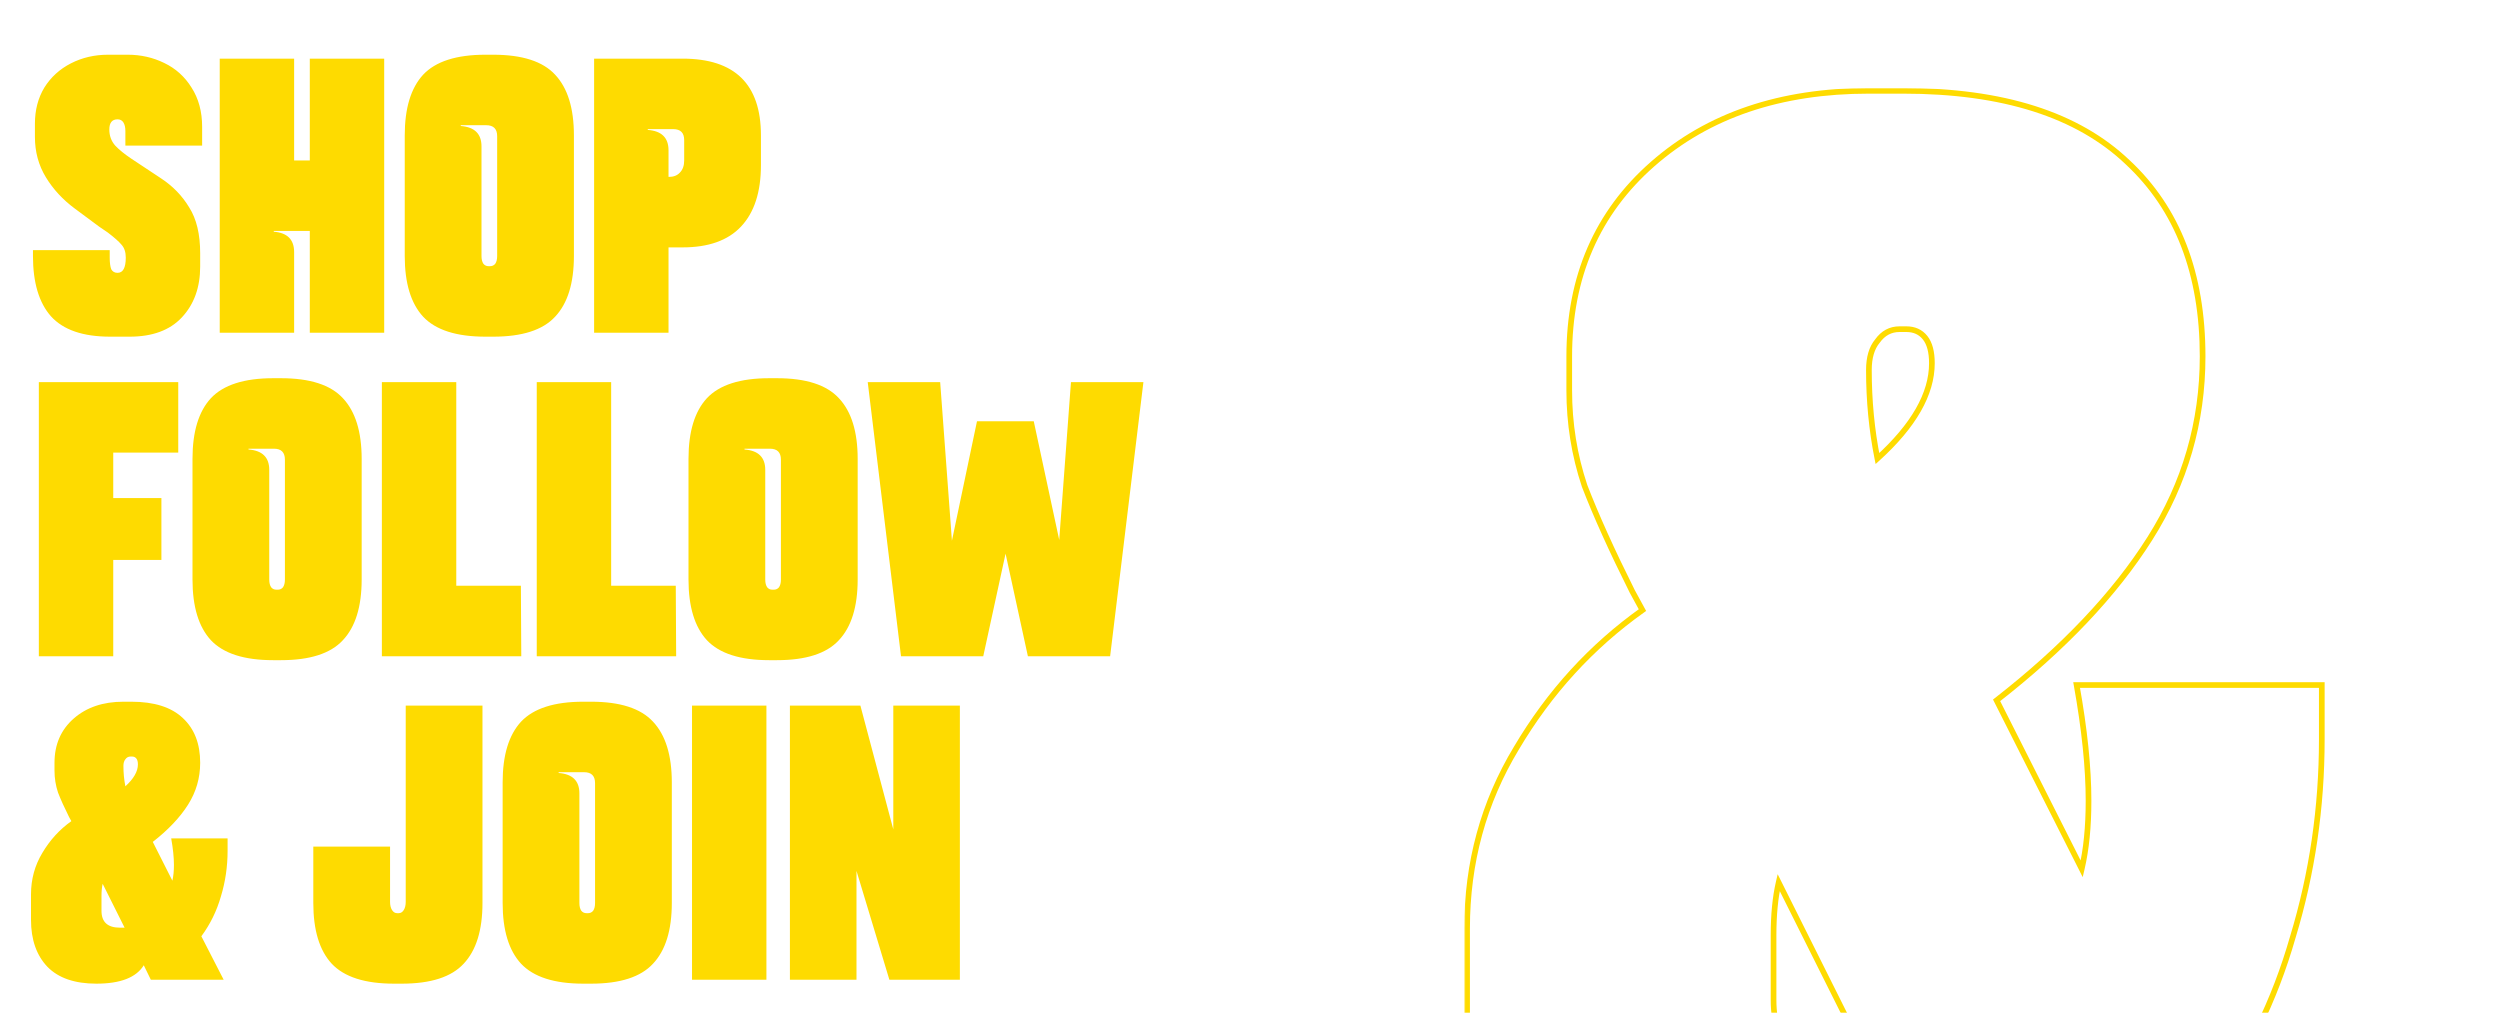 <svg width="881" height="357" viewBox="0 0 881 357" fill="none" xmlns="http://www.w3.org/2000/svg">
<mask id="mask0_2865_8262" style="mask-type:luminance" maskUnits="userSpaceOnUse" x="-207" y="-25" width="1088" height="382">
<rect x="-206.542" y="-25" width="1087.54" height="382" fill="white"/>
</mask>
<g mask="url(#mask0_2865_8262)">
<path d="M38.802 118.643C29.234 118.643 22.288 116.251 17.964 111.467C13.732 106.683 11.616 99.599 11.616 90.215V88.145H38.664V90.767C38.664 92.607 38.848 93.987 39.216 94.907C39.676 95.735 40.412 96.149 41.424 96.149C43.356 96.149 44.322 94.355 44.322 90.767C44.322 88.835 43.816 87.317 42.804 86.213C41.884 85.109 40.274 83.683 37.974 81.935C37.238 81.475 36.226 80.785 34.938 79.865L26.382 73.517C22.15 70.389 18.746 66.709 16.17 62.477C13.594 58.245 12.306 53.507 12.306 48.263V43.571C12.306 38.787 13.41 34.555 15.618 30.875C17.918 27.195 21.046 24.343 25.002 22.319C28.958 20.295 33.328 19.283 38.112 19.283H45.012C49.612 19.283 53.89 20.249 57.846 22.181C61.894 24.113 65.114 27.011 67.506 30.875C69.99 34.739 71.232 39.339 71.232 44.675V51.299H44.184V46.193C44.184 44.905 43.954 43.893 43.494 43.157C43.034 42.421 42.344 42.053 41.424 42.053C39.492 42.053 38.526 43.249 38.526 45.641C38.526 47.849 39.216 49.735 40.596 51.299C41.976 52.771 43.908 54.335 46.392 55.991L56.604 62.753C60.836 65.513 64.194 68.963 66.678 73.103C69.254 77.151 70.542 82.533 70.542 89.249V93.941C70.542 101.301 68.38 107.281 64.056 111.881C59.824 116.389 53.706 118.643 45.702 118.643H38.802ZM109.171 81.383H96.475V81.659C101.259 82.027 103.651 84.419 103.651 88.835V117.263H77.43V20.663H103.651V56.543H109.171V20.663H135.391V117.263H109.171V81.383ZM171.059 118.643C160.847 118.643 153.533 116.297 149.117 111.605C144.793 106.913 142.631 99.783 142.631 90.215V47.711C142.631 38.143 144.793 31.013 149.117 26.321C153.533 21.629 160.847 19.283 171.059 19.283H173.819C184.031 19.283 191.299 21.629 195.623 26.321C200.039 31.013 202.247 38.143 202.247 47.711V90.215C202.247 99.783 200.039 106.913 195.623 111.605C191.299 116.297 184.031 118.643 173.819 118.643H171.059ZM172.715 93.803C173.451 93.803 174.049 93.527 174.509 92.975C174.969 92.331 175.199 91.411 175.199 90.215V47.987C175.199 45.411 173.911 44.123 171.335 44.123H162.365V44.399C167.241 44.767 169.679 47.159 169.679 51.575V90.215C169.679 91.411 169.909 92.331 170.369 92.975C170.829 93.527 171.427 93.803 172.163 93.803H172.715ZM209.366 117.263V20.663H240.554C258.954 20.663 268.154 29.679 268.154 47.711V58.199C268.154 67.675 265.808 74.897 261.116 79.865C256.516 84.741 249.662 87.179 240.554 87.179H235.586V117.263H209.366ZM235.724 62.339C237.38 62.339 238.668 61.833 239.588 60.821C240.6 59.809 241.106 58.383 241.106 56.543V49.367C241.106 46.791 239.818 45.503 237.242 45.503H228.272V45.779C233.148 46.147 235.586 48.539 235.586 52.955V62.339H235.724ZM39.906 231.263H13.686V134.663H62.814V159.503H39.906V175.511H56.88V197.315H39.906V231.263ZM96.264 232.643C86.052 232.643 78.738 230.297 74.322 225.605C69.998 220.913 67.836 213.783 67.836 204.215V161.711C67.836 152.143 69.998 145.013 74.322 140.321C78.738 135.629 86.052 133.283 96.264 133.283H99.024C109.236 133.283 116.504 135.629 120.828 140.321C125.244 145.013 127.452 152.143 127.452 161.711V204.215C127.452 213.783 125.244 220.913 120.828 225.605C116.504 230.297 109.236 232.643 99.024 232.643H96.264ZM97.92 207.803C98.656 207.803 99.254 207.527 99.714 206.975C100.174 206.331 100.404 205.411 100.404 204.215V161.987C100.404 159.411 99.116 158.123 96.54 158.123H87.57V158.399C92.446 158.767 94.884 161.159 94.884 165.575V204.215C94.884 205.411 95.114 206.331 95.574 206.975C96.034 207.527 96.632 207.803 97.368 207.803H97.92ZM183.699 231.263H134.571V134.663H160.791V206.423H183.561L183.699 231.263ZM238.279 231.263H189.151V134.663H215.371V206.423H238.141L238.279 231.263ZM271.055 232.643C260.843 232.643 253.529 230.297 249.113 225.605C244.789 220.913 242.627 213.783 242.627 204.215V161.711C242.627 152.143 244.789 145.013 249.113 140.321C253.529 135.629 260.843 133.283 271.055 133.283H273.815C284.027 133.283 291.295 135.629 295.619 140.321C300.035 145.013 302.243 152.143 302.243 161.711V204.215C302.243 213.783 300.035 220.913 295.619 225.605C291.295 230.297 284.027 232.643 273.815 232.643H271.055ZM272.711 207.803C273.447 207.803 274.045 207.527 274.505 206.975C274.965 206.331 275.195 205.411 275.195 204.215V161.987C275.195 159.411 273.907 158.123 271.331 158.123H262.361V158.399C267.237 158.767 269.675 161.159 269.675 165.575V204.215C269.675 205.411 269.905 206.331 270.365 206.975C270.825 207.527 271.423 207.803 272.159 207.803H272.711ZM373.269 190.277L377.409 134.663H402.939L391.209 231.263H362.229L354.363 195.107L346.497 231.263H317.517L305.787 134.663H331.317L335.457 190.553L344.289 148.463H364.299L373.269 190.277ZM80.202 295.445V299.861C80.202 305.381 79.42 310.717 77.856 315.869C76.384 321.021 74.084 325.713 70.956 329.945L78.822 345.263H53.154L50.67 340.157C48.002 344.481 42.436 346.643 33.972 346.643C26.336 346.643 20.586 344.665 16.722 340.709C12.858 336.661 10.926 331.141 10.926 324.149V315.179C10.926 309.843 12.26 304.967 14.928 300.551C17.596 296.043 21 292.317 25.14 289.373L24.312 287.855C22.656 284.543 21.368 281.691 20.448 279.299C19.62 276.815 19.206 274.239 19.206 271.571V268.811C19.206 262.371 21.46 257.173 25.968 253.217C30.476 249.261 36.318 247.283 43.494 247.283H46.254C54.35 247.283 60.422 249.215 64.47 253.079C68.518 256.851 70.542 262.095 70.542 268.811C70.542 274.147 69.116 279.069 66.264 283.577C63.412 288.085 59.272 292.455 53.844 296.687L60.744 310.349C61.112 308.785 61.296 306.945 61.296 304.829C61.296 302.161 60.974 299.033 60.33 295.445H80.202ZM45.978 266.603C45.242 266.603 44.644 266.925 44.184 267.569C43.724 268.121 43.494 268.903 43.494 269.915C43.494 272.399 43.724 274.791 44.184 277.091C47.128 274.423 48.6 271.847 48.6 269.363C48.6 268.443 48.416 267.753 48.048 267.293C47.68 266.833 47.174 266.603 46.53 266.603H45.978ZM43.908 326.909L36.18 311.453C35.904 312.649 35.766 314.075 35.766 315.731V320.975C35.766 324.931 37.928 326.909 42.252 326.909H43.908ZM138.837 346.643C128.625 346.643 121.311 344.297 116.895 339.605C112.571 334.913 110.409 327.783 110.409 318.215V298.343H137.457V317.801C137.457 318.997 137.687 319.963 138.147 320.699C138.607 321.435 139.205 321.803 139.941 321.803H140.493C141.229 321.803 141.827 321.435 142.287 320.699C142.747 319.963 142.977 318.997 142.977 317.801V248.663H170.025V318.215C170.025 327.783 167.817 334.913 163.401 339.605C159.077 344.297 151.809 346.643 141.597 346.643H138.837ZM205.559 346.643C195.347 346.643 188.033 344.297 183.617 339.605C179.293 334.913 177.131 327.783 177.131 318.215V275.711C177.131 266.143 179.293 259.013 183.617 254.321C188.033 249.629 195.347 247.283 205.559 247.283H208.319C218.531 247.283 225.799 249.629 230.123 254.321C234.539 259.013 236.747 266.143 236.747 275.711V318.215C236.747 327.783 234.539 334.913 230.123 339.605C225.799 344.297 218.531 346.643 208.319 346.643H205.559ZM207.215 321.803C207.951 321.803 208.549 321.527 209.009 320.975C209.469 320.331 209.699 319.411 209.699 318.215V275.987C209.699 273.411 208.411 272.123 205.835 272.123H196.865V272.399C201.741 272.767 204.179 275.159 204.179 279.575V318.215C204.179 319.411 204.409 320.331 204.869 320.975C205.329 321.527 205.927 321.803 206.663 321.803H207.215ZM270.086 345.263H243.866V248.663H270.086V345.263ZM314.798 292.271V248.663H338.258V345.263H313.418L301.826 306.899V345.263H278.366V248.663H303.206L314.798 292.271Z" fill="#FEDB00"/>
<mask id="path-3-outside-1_2865_8262" maskUnits="userSpaceOnUse" x="516" y="31" width="304" height="434" fill="black">
<rect fill="white" x="516" y="31" width="304" height="434"/>
<path d="M818.2 241.4V260.6C818.2 284.6 814.8 307.8 808 330.2C801.6 352.6 791.6 373 778 391.4L812.2 458H700.6L689.8 435.8C678.2 454.6 654 464 617.2 464C584 464 559 455.4 542.2 438.2C525.4 420.6 517 396.6 517 366.2V327.2C517 304 522.8 282.8 534.4 263.6C546 244 560.8 227.8 578.8 215L575.2 208.4C568 194 562.4 181.6 558.4 171.2C554.8 160.4 553 149.2 553 137.6V125.6C553 97.6 562.8 75 582.4 57.8C602 40.6 627.4 32 658.6 32H670.6C705.8 32 732.2 40.4 749.8 57.2C767.4 73.6 776.2 96.4 776.2 125.6C776.2 148.8 770 170.2 757.6 189.8C745.2 209.4 727.2 228.4 703.6 246.8L733.6 306.2C735.2 299.4 736 291.4 736 282.2C736 270.6 734.6 257 731.8 241.4H818.2ZM669.4 116C666.2 116 663.6 117.4 661.6 120.2C659.6 122.6 658.6 126 658.6 130.4C658.6 141.2 659.6 151.6 661.6 161.6C674.4 150 680.8 138.8 680.8 128C680.8 124 680 121 678.4 119C676.8 117 674.6 116 671.8 116H669.4ZM660.4 378.2L626.8 311C625.6 316.2 625 322.4 625 329.6V352.4C625 369.6 634.4 378.2 653.2 378.2H660.4Z"/>
</mask>
<path d="M818.2 241.4H819.2V240.4H818.2V241.4ZM808 330.2L807.043 329.91L807.041 329.917L807.038 329.925L808 330.2ZM778 391.4L777.196 390.806L776.827 391.305L777.11 391.857L778 391.4ZM812.2 458V459H813.838L813.09 457.543L812.2 458ZM700.6 458L699.701 458.437L699.974 459H700.6V458ZM689.8 435.8L690.699 435.363L689.904 433.727L688.949 435.275L689.8 435.8ZM542.2 438.2L541.477 438.891L541.485 438.899L542.2 438.2ZM534.4 263.6L535.256 264.117L535.261 264.109L534.4 263.6ZM578.8 215L579.38 215.815L580.103 215.3L579.678 214.521L578.8 215ZM575.2 208.4L574.306 208.847L574.314 208.863L574.322 208.879L575.2 208.4ZM558.4 171.2L557.451 171.516L557.459 171.538L557.467 171.559L558.4 171.2ZM582.4 57.8L581.74 57.048L581.74 57.048L582.4 57.8ZM749.8 57.2L749.109 57.923L749.118 57.932L749.8 57.2ZM757.6 189.8L756.755 189.265L756.755 189.265L757.6 189.8ZM703.6 246.8L702.985 246.011L702.337 246.517L702.707 247.251L703.6 246.8ZM733.6 306.2L732.707 306.651L733.945 309.101L734.573 306.429L733.6 306.2ZM731.8 241.4V240.4H730.605L730.816 241.577L731.8 241.4ZM661.6 120.2L662.368 120.84L662.392 120.812L662.414 120.781L661.6 120.2ZM661.6 161.6L660.619 161.796L660.965 163.525L662.272 162.341L661.6 161.6ZM678.4 119L677.619 119.625L677.619 119.625L678.4 119ZM660.4 378.2V379.2H662.018L661.294 377.753L660.4 378.2ZM626.8 311L627.694 310.553L626.451 308.066L625.826 310.775L626.8 311ZM817.2 241.4V260.6H819.2V241.4H817.2ZM817.2 260.6C817.2 284.504 813.814 307.606 807.043 329.91L808.957 330.49C815.786 307.994 819.2 284.696 819.2 260.6H817.2ZM807.038 329.925C800.671 352.212 790.723 372.504 777.196 390.806L778.804 391.994C792.477 373.496 802.529 352.988 808.962 330.475L807.038 329.925ZM777.11 391.857L811.31 458.457L813.09 457.543L778.89 390.943L777.11 391.857ZM812.2 457H700.6V459H812.2V457ZM701.499 457.563L690.699 435.363L688.901 436.237L699.701 458.437L701.499 457.563ZM688.949 435.275C677.628 453.623 653.89 463 617.2 463V465C654.11 465 678.772 455.577 690.651 436.325L688.949 435.275ZM617.2 463C584.164 463 559.465 454.445 542.915 437.501L541.485 438.899C558.535 456.355 583.836 465 617.2 465V463ZM542.923 437.51C526.343 420.139 518 396.41 518 366.2H516C516 396.79 524.457 421.061 541.477 438.89L542.923 437.51ZM518 366.2V327.2H516V366.2H518ZM518 327.2C518 304.176 523.754 283.156 535.256 264.117L533.544 263.083C521.846 282.444 516 303.824 516 327.2H518ZM535.261 264.109C546.792 244.626 561.497 228.531 579.38 215.815L578.22 214.185C560.103 227.069 545.208 243.374 533.539 263.091L535.261 264.109ZM579.678 214.521L576.078 207.921L574.322 208.879L577.922 215.479L579.678 214.521ZM576.094 207.953C568.903 193.57 563.318 181.201 559.333 170.841L557.467 171.559C561.482 181.999 567.097 194.43 574.306 208.847L576.094 207.953ZM559.349 170.884C555.783 160.188 554 149.095 554 137.6H552C552 149.305 553.817 160.612 557.451 171.516L559.349 170.884ZM554 137.6V125.6H552V137.6H554ZM554 125.6C554 97.864 563.693 75.546 583.06 58.552L581.74 57.048C561.907 74.454 552 97.336 552 125.6H554ZM583.06 58.552C602.443 41.542 627.593 33 658.6 33V31C627.207 31 601.557 39.658 581.74 57.048L583.06 58.552ZM658.6 33H670.6V31H658.6V33ZM670.6 33C705.657 33 731.764 41.367 749.11 57.923L750.49 56.477C732.636 39.433 705.943 31 670.6 31V33ZM749.118 57.932C766.473 74.103 775.2 96.614 775.2 125.6H777.2C777.2 96.186 768.327 73.097 750.482 56.468L749.118 57.932ZM775.2 125.6C775.2 148.611 769.054 169.825 756.755 189.265L758.445 190.335C770.946 170.575 777.2 148.989 777.2 125.6H775.2ZM756.755 189.265C744.431 208.744 726.519 227.663 702.985 246.011L704.215 247.589C727.881 229.137 745.969 210.056 758.445 190.335L756.755 189.265ZM702.707 247.251L732.707 306.651L734.493 305.749L704.493 246.349L702.707 247.251ZM734.573 306.429C736.196 299.535 737 291.454 737 282.2H735C735 291.346 734.204 299.265 732.627 305.971L734.573 306.429ZM737 282.2C737 270.524 735.591 256.862 732.784 241.223L730.816 241.577C733.609 257.138 735 270.676 735 282.2H737ZM731.8 242.4H818.2V240.4H731.8V242.4ZM669.4 115C665.85 115 662.957 116.579 660.786 119.619L662.414 120.781C664.243 118.221 666.55 117 669.4 117V115ZM660.832 119.56C658.631 122.201 657.6 125.86 657.6 130.4H659.6C659.6 126.14 660.569 122.999 662.368 120.84L660.832 119.56ZM657.6 130.4C657.6 141.262 658.606 151.728 660.619 161.796L662.581 161.404C660.594 151.472 659.6 141.138 659.6 130.4H657.6ZM662.272 162.341C675.158 150.662 681.8 139.214 681.8 128H679.8C679.8 138.386 673.642 149.338 660.928 160.859L662.272 162.341ZM681.8 128C681.8 123.893 680.983 120.628 679.181 118.375L677.619 119.625C679.017 121.372 679.8 124.107 679.8 128H681.8ZM679.181 118.375C677.372 116.114 674.871 115 671.8 115V117C674.329 117 676.228 117.886 677.619 119.625L679.181 118.375ZM671.8 115H669.4V117H671.8V115ZM661.294 377.753L627.694 310.553L625.906 311.447L659.506 378.647L661.294 377.753ZM625.826 310.775C624.604 316.069 624 322.349 624 329.6H626C626 322.451 626.596 316.331 627.774 311.225L625.826 310.775ZM624 329.6V352.4H626V329.6H624ZM624 352.4C624 361.178 626.403 367.939 631.375 372.488C636.33 377.021 643.667 379.2 653.2 379.2V377.2C643.933 377.2 637.17 375.079 632.725 371.012C628.297 366.961 626 360.822 626 352.4H624ZM653.2 379.2H660.4V377.2H653.2V379.2Z" fill="#FEDB00" mask="url(#path-3-outside-1_2865_8262)"/>
</g>
</svg>
